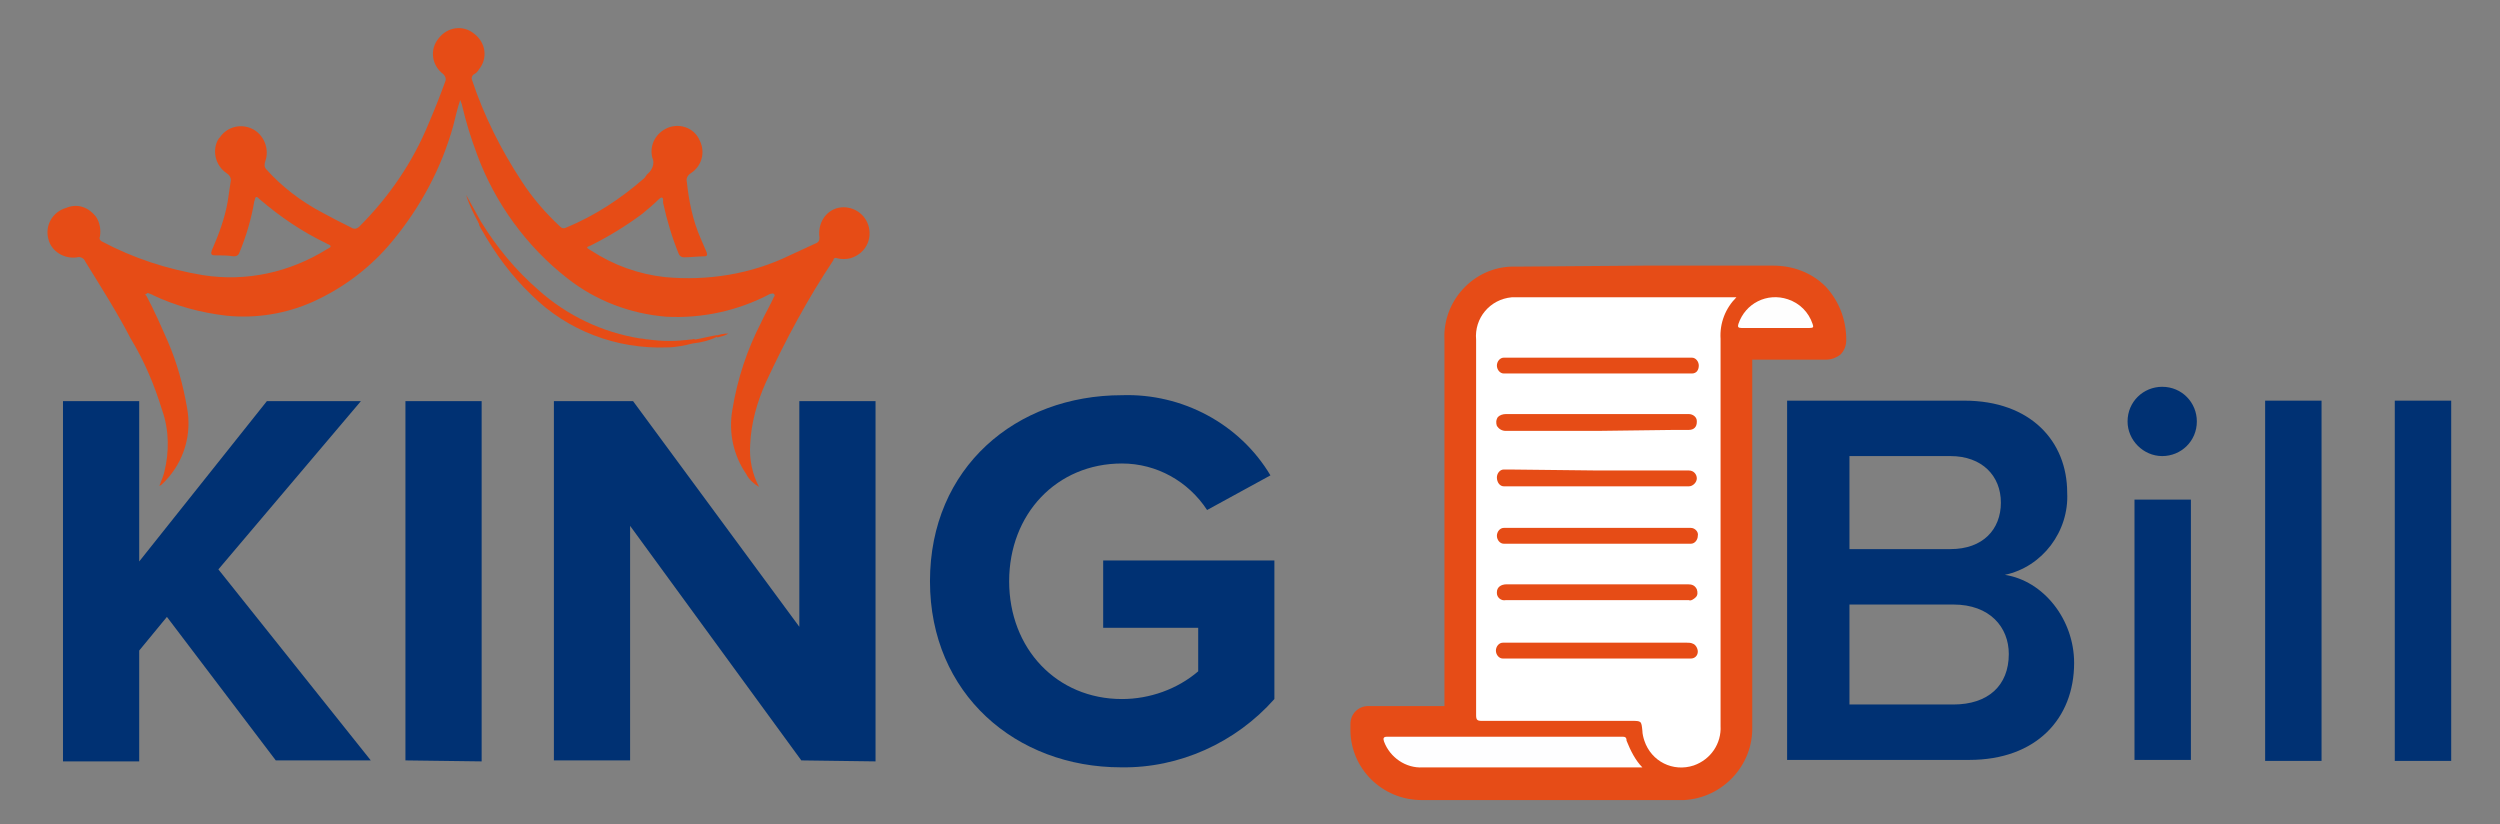 <?xml version="1.0" encoding="utf-8"?>
<!-- Generator: Adobe Illustrator 25.4.0, SVG Export Plug-In . SVG Version: 6.00 Build 0)  -->
<svg version="1.1" id="Layer_1" xmlns="http://www.w3.org/2000/svg" xmlns:xlink="http://www.w3.org/1999/xlink" x="0px" y="0px"
	 viewBox="0 0 252.6 83.3" style="enable-background:new 0 0 252.6 83.3;" xml:space="preserve">
<rect x="0" y="0" width="252.6" height="83.3" fill="#808080" stroke="none"/>
<style type="text/css">
	.st0{fill:#003173;}
	.st1{fill:#E64C16;}
	.st2{fill:#E64C17;}
	.st3{fill:#FFFFFF;}
	.st4{fill:#FEFEFF;}
	.st5{fill:#FEFEFE;}
</style>
<g transform="translate(-552.856 -118.64)">
	<g transform="translate(728.525 155.122)">
		<path class="st0" d="M4.9,4h17.9c6.7,0,10.4,4.1,10.4,9.3c0.2,3.9-2.5,7.5-6.3,8.3c3.9,0.6,7,4.5,7,8.9c0,5.6-3.8,9.8-10.6,9.8
			H4.9V4z M21.4,19c3.3,0,5.1-2,5.1-4.7s-1.9-4.7-5.1-4.7H11.2V19H21.4z M21.7,34.7c3.5,0,5.6-1.9,5.6-5.1c0-2.7-1.9-5-5.6-5H11.2
			v10.1L21.7,34.7z"/>
		<path class="st0" d="M39.3,6.1c0-2,1.6-3.5,3.5-3.5c2,0,3.5,1.6,3.5,3.5c0,2-1.6,3.5-3.5,3.5C40.9,9.6,39.3,8,39.3,6.1z M40,14
			h5.7v26.3H40V14z"/>
		<path class="st0" d="M53.2,4h5.7v36.4h-5.7V4z"/>
		<path class="st0" d="M66.3,4H72v36.4h-5.7V4z"/>
	</g>
	<g transform="translate(686.002 144.478)">
		<path class="st1" d="M14.4,27.1c0-6.2,0-12.5,0-18.7c-0.2-3.1,2.2-5.7,5.3-5.9c0.2,0,0.4,0,0.6,0c8.6,0,17.2,0,25.8,0
			c3.1-0.1,5.7,2.3,5.8,5.3c0,0.2,0,0.4,0,0.6c0,0.4-0.1,0.5-0.5,0.5c-2.8,0-5.6,0-8.4,0c-0.5,0-0.6,0.2-0.6,0.6c0,12.7,0,25.3,0,38
			c0.1,3.1-2.3,5.7-5.3,5.8c-0.1,0-0.3,0-0.4,0c-8.7,0-17.4,0-26.1,0c-3.1,0-5.6-2.5-5.7-5.6c0-0.2,0-0.3,0-0.5
			c0-0.4,0.2-0.3,0.5-0.3c2.8,0,5.6,0,8.3,0c0.6,0,0.7-0.2,0.7-0.7C14.4,39.9,14.4,33.5,14.4,27.1z"/>
		<path class="st2" d="M33.1,1H46c2,0,3.9,0.7,5.3,2.1c1.4,1.5,2.1,3.4,2.1,5.4c0,0.6-0.2,1.1-0.6,1.5c-0.4,0.3-0.9,0.5-1.4,0.5h0
			c-1,0-1.9,0-2.8,0h-1.4c-1,0-2.1,0-3.3,0c0,9.1,0,18.3,0,27.3c0,3.3,0,6.5,0,9.8c0.1,3.9-3,7.2-6.9,7.4c-0.1,0-0.3,0-0.4,0
			c-4.5,0-9.1,0-13.6,0c-4.5,0-8.6,0-12.5,0c-4,0-7.2-3.2-7.2-7.1c0-0.2,0-0.4,0-0.6c0-1,0.8-1.8,1.8-1.8c0,0,0,0,0,0
			c0,0,0.1,0,0.2,0h0h2.1h2.3c1.2,0,2.2,0,3.1,0c0-4.8,0-9.6,0-14.2c0-1.4,0-2.7,0-4.1v-5.3c0-4.4,0-8.9,0-13.4
			c-0.2-3.9,2.9-7.3,6.8-7.4c0.2,0,0.4,0,0.6,0L33.1,1z M50.2,7.4c-0.1-0.8-0.5-1.5-1.1-2.1c-0.8-0.8-1.9-1.2-3.1-1.2
			c-8.6,0-17.2,0-25.8,0C18,4,16.1,5.6,15.9,7.9c0,0.2,0,0.4,0,0.6c0,4.5,0,9,0,13.4v5.3c0,1.4,0,2.7,0,4.1c0,4.9,0,10.1,0,15.1
			c0,0.6-0.2,1.2-0.6,1.7c-0.4,0.4-1,0.6-1.6,0.6h-0.1c-1.2,0-2.4,0-4,0H7.5h-1c0.4,1.9,2.1,3.3,4,3.3c3.9,0,7.9,0,12.5,0
			c4.5,0,9.1,0,13.6,0c1.1,0,2.2-0.4,3-1.2c0.8-0.8,1.2-1.9,1.2-3.1c0-3.3,0-6.5,0-9.8c0-9.2,0-18.8,0-28.2C40.8,9,41,8.4,41.4,8
			c0.4-0.4,1-0.6,1.6-0.6h0c1.4,0,2.9,0,4.2,0L50.2,7.4L50.2,7.4z"/>
		<path class="st3" d="M42.3,4.2c-1.1,1.1-1.7,2.6-1.6,4.2c0,13,0,26.1,0,39.1c0.1,1.8-1,3.4-2.7,4c-2.1,0.7-4.3-0.4-5-2.5
			c-0.1-0.3-0.2-0.7-0.2-1c-0.1-1-0.1-1-1.1-1c-5,0-10.1,0-15.1,0c-0.5,0-0.6-0.1-0.6-0.6c0-12.6,0-25.2,0-37.9
			c-0.2-2.2,1.4-4.1,3.6-4.3c0.2,0,0.5,0,0.7,0H42.3L42.3,4.2z"/>
		<path class="st4" d="M32.8,51.7h-7.4c-4.9,0-9.9,0-14.8,0c-1.7,0.1-3.3-1-3.9-2.6c-0.1-0.3-0.1-0.5,0.3-0.5c7.9,0,15.8,0,23.7,0
			c0.3,0,0.5,0,0.5,0.4C31.6,50,32.1,51,32.8,51.7z"/>
		<path class="st5" d="M46.2,7.3c-1.1,0-2.2,0-3.4,0c-0.3,0-0.4-0.1-0.3-0.4c0.7-2.1,2.9-3.2,5-2.5c1.2,0.4,2.1,1.3,2.5,2.5
			c0.1,0.3,0.1,0.4-0.3,0.4C48.6,7.3,47.4,7.3,46.2,7.3z"/>
		<path class="st1" d="M28.3,21.7h8.8c0.1,0,0.3,0,0.4,0c0.5,0,0.8,0.4,0.8,0.8s-0.4,0.8-0.8,0.8l0,0c-0.1,0-0.2,0-0.3,0h-18
			c-0.1,0-0.3,0-0.4,0c-0.4,0-0.7-0.4-0.7-0.9c0-0.4,0.3-0.8,0.7-0.8c0.2,0,0.3,0,0.5,0L28.3,21.7z"/>
		<path class="st1" d="M28.3,27.5h8.9c0.2,0,0.3,0,0.5,0c0.4,0,0.8,0.4,0.7,0.8c0,0.4-0.3,0.8-0.7,0.8c-0.2,0-0.4,0-0.6,0H19.3
			c-0.2,0-0.4,0-0.5,0c-0.4,0-0.7-0.4-0.7-0.8c0-0.4,0.3-0.8,0.7-0.8c0.2,0,0.4,0,0.5,0L28.3,27.5z"/>
		<path class="st1" d="M28.2,11.9c-2.9,0-5.9,0-8.8,0c-0.2,0-0.4,0-0.6,0c-0.4,0-0.7-0.4-0.7-0.8c0-0.4,0.3-0.8,0.7-0.8
			c0.1,0,0.3,0,0.4,0h18.2c0.1,0,0.2,0,0.4,0c0.4,0,0.7,0.4,0.7,0.8c0,0.4-0.2,0.8-0.7,0.8c0,0,0,0,0,0c-0.2,0-0.4,0-0.6,0
			C34.2,11.9,31.2,11.9,28.2,11.9z"/>
		<path class="st1" d="M28.3,33.2c3,0,6.1,0,9.1,0c0.4,0,0.7,0.1,0.9,0.5c0.1,0.3,0.1,0.6-0.1,0.8c-0.2,0.2-0.5,0.4-0.7,0.3
			c-6.2,0-12.4,0-18.5,0c-0.5,0.1-0.9-0.3-0.9-0.7c0,0,0-0.1,0-0.1c0-0.5,0.4-0.8,1-0.8C22.1,33.2,25.2,33.2,28.3,33.2z"/>
		<path class="st1" d="M28.2,40.7h-8.9c-0.2,0-0.4,0-0.6,0c-0.4,0-0.7-0.4-0.7-0.8c0,0,0,0,0,0c0-0.4,0.3-0.8,0.7-0.8c0,0,0,0,0,0
			c0.1,0,0.2,0,0.4,0c6.1,0,12.1,0,18.2,0c0.2,0,0.4,0,0.6,0.1c0.3,0.1,0.5,0.5,0.5,0.8c0,0.4-0.3,0.7-0.7,0.7c-0.3,0-0.5,0-0.8,0
			L28.2,40.7z"/>
		<path class="st1" d="M28.2,17.7c-3.1,0-6.1,0-9.2,0c-0.4,0-0.7-0.2-0.9-0.5c-0.1-0.3-0.1-0.6,0.1-0.9c0.2-0.2,0.5-0.3,0.8-0.3h18
			c0.2,0,0.3,0,0.5,0c0.4,0,0.8,0.3,0.8,0.7c0,0,0,0,0,0.1c0,0.5-0.3,0.8-0.8,0.8c0,0,0,0-0.1,0c-0.4,0-0.9,0-1.3,0L28.2,17.7z"/>
	</g>
	<g transform="translate(552.856 118.64)">
		<path class="st1" d="M14.8,29.9c0.8,1.5,1.5,3.1,2.2,4.7c0.9,2.1,1.5,4.3,1.9,6.6c0.5,2.7-0.3,5.4-2.2,7.4
			c-0.1,0.1-0.2,0.2-0.3,0.3c-0.1,0.1-0.1,0.1-0.3,0.2c0.2-0.5,0.4-1,0.5-1.4c0.5-2,0.5-4.2-0.2-6.2c-0.8-2.6-1.8-5-3.2-7.3
			c-1.4-2.7-3-5.2-4.6-7.8c-0.1-0.3-0.5-0.5-0.8-0.4c-1.3,0.2-2.6-0.6-2.9-1.8c-0.4-1.4,0.4-2.8,1.8-3.2C7.9,20.5,9,21,9.7,21.9
			c0.4,0.6,0.5,1.3,0.4,2c-0.1,0.2,0,0.4,0.2,0.5c0,0,0,0,0,0c3.2,1.7,6.6,2.8,10.2,3.4c4.4,0.7,8.8-0.3,12.5-2.6
			c0.2-0.1,0.4-0.2,0.4-0.3c0-0.2-0.3-0.2-0.4-0.3c-2.5-1.2-4.7-2.7-6.8-4.5c-0.1-0.1-0.2-0.2-0.3-0.2c-0.2,0.1-0.1,0.3-0.2,0.4
			c-0.3,1.8-0.8,3.5-1.5,5.2c-0.1,0.3-0.3,0.4-0.6,0.4c0,0,0,0,0,0c-0.6-0.1-1.3-0.1-1.9-0.1c-0.4,0-0.4-0.2-0.3-0.5
			c0.7-1.6,1.3-3.2,1.6-4.9c0.1-0.7,0.2-1.4,0.3-2c0.1-0.4-0.1-0.7-0.4-0.9c-1.2-0.8-1.5-2.4-0.8-3.5c0,0,0,0,0.1-0.1
			c0.8-1.2,2.4-1.5,3.6-0.7c1,0.7,1.4,2,1,3.1c-0.1,0.3-0.1,0.6,0.1,0.8c1.6,1.8,3.6,3.3,5.7,4.4c0.9,0.5,1.9,1,2.9,1.5
			c0.3,0.2,0.6,0.1,0.8-0.1c3-3,5.4-6.5,7-10.4c0.6-1.4,1.2-2.9,1.7-4.3c0.1-0.2,0-0.5-0.2-0.7c-1.2-0.9-1.4-2.5-0.5-3.6
			c0.9-1.2,2.5-1.4,3.6-0.5c1.2,0.9,1.4,2.5,0.5,3.6c-0.1,0.2-0.3,0.4-0.5,0.5c-0.2,0.1-0.3,0.4-0.2,0.6c1.2,3.6,2.9,7,5,10.2
			c1.1,1.7,2.4,3.2,3.9,4.6c0.2,0.2,0.4,0.2,0.6,0.1c2.9-1.2,5.5-2.9,7.9-5c0.1-0.1,0.2-0.3,0.3-0.4c0.5-0.4,0.8-1.1,0.5-1.7
			c-0.3-1.3,0.4-2.5,1.6-3c1.3-0.5,2.7,0.1,3.2,1.3c0.6,1.2,0.2,2.6-0.9,3.3c-0.3,0.2-0.5,0.5-0.4,0.9c0.2,1.9,0.6,3.9,1.4,5.7
			c0.2,0.5,0.4,0.9,0.6,1.4c0.1,0.3,0,0.4-0.2,0.4c-0.7,0-1.4,0.1-2.1,0.1c-0.2,0-0.4-0.1-0.5-0.3c-0.7-1.7-1.2-3.4-1.6-5.2
			c0-0.1,0-0.2,0-0.3c0-0.3-0.2-0.3-0.4-0.1c-0.5,0.5-1.1,1-1.7,1.5c-1.6,1.2-3.4,2.3-5.2,3.2c-0.5,0.2-0.5,0.2,0,0.5
			c2.3,1.5,4.8,2.4,7.5,2.7c4.3,0.4,8.7-0.3,12.6-2.2c0.9-0.4,1.7-0.8,2.6-1.2c0.3-0.1,0.4-0.3,0.4-0.6c0,0,0,0,0,0
			c-0.2-1.4,0.6-2.7,1.9-3c1.4-0.3,2.8,0.6,3.1,2c0.3,1.4-0.5,2.7-1.9,3.1c-0.4,0.1-0.9,0.1-1.3,0c-0.2-0.1-0.4,0-0.4,0.2
			c-2.6,3.9-4.8,8-6.8,12.3c-0.9,2-1.5,4.1-1.6,6.3c-0.1,1.5,0.2,3,0.9,4.3c-0.5-0.3-1-0.7-1.3-1.3c-1.3-1.9-1.8-4.2-1.4-6.5
			c0.5-3.1,1.5-6.1,2.9-8.8c0.4-0.9,0.9-1.7,1.3-2.6c0.1-0.1,0.1-0.2,0-0.3c-0.1-0.1-0.3,0-0.4,0c-3.2,1.7-6.9,2.5-10.5,2.3
			c-3.6-0.3-7.1-1.6-10-3.9c-4.1-3.2-7.3-7.6-9.1-12.5c-0.6-1.6-1.1-3.2-1.5-4.9c0-0.1-0.1-0.3-0.2-0.6c-0.3,0.9-0.5,1.8-0.7,2.6
			c-1.2,4.3-3.3,8.2-6.1,11.6c-2.2,2.7-5,4.8-8.1,6.2c-2.7,1.2-5.7,1.7-8.7,1.4c-2.6-0.3-5.2-1-7.5-2.1c0-0.1-0.1,0-0.2-0.1
			c-0.1,0-0.3-0.2-0.4,0C14.6,29.7,14.7,29.8,14.8,29.9z"/>
		<path class="st1" d="M70,34.7c-0.8,0.2-1.7,0.4-2.6,0.4c-5.1,0.2-10.1-1.7-13.7-5.3c-2-1.9-3.7-4.2-5.1-6.7
			c-0.1-0.2-0.2-0.3-0.2-0.5c-0.1-0.2,0-0.3,0.2-0.2c1.6,2.6,3.5,4.9,5.8,6.9c2.9,2.6,6.5,4.3,10.3,4.9c0.3,0,0.5,0.1,0.8,0.1
			c1.4,0.2,2.9,0.2,4.3,0c0,0,0.1,0,0.1,0c0.1,0,0.2-0.1,0.3,0S70.1,34.6,70,34.7z"/>
		<path class="st1" d="M70,34.7c0.1-0.2,0-0.3-0.2-0.3l2.4-0.5c0.1,0,0.3-0.1,0.3,0.1C71.7,34.4,70.9,34.6,70,34.7z"/>
		<path class="st1" d="M48.6,22.4c-0.1,0-0.2,0.1-0.2,0.2c-0.5-0.9-1-1.9-1.3-2.9L48.6,22.4z"/>
		<path class="st1" d="M69.7,34.4c-0.2,0.2-0.6,0.1-0.8,0.1c-1.2,0.2-2.3,0.1-3.5-0.1C66.9,34.5,68.3,34.5,69.7,34.4z"/>
		<path class="st1" d="M72.5,34.1c-0.1-0.1-0.2-0.1-0.3-0.1c0.4-0.2,0.9-0.3,1.4-0.3C73.3,33.9,72.9,34,72.5,34.1z"/>
	</g>
	<g transform="translate(554.321 155.971)">
		<path class="st0" d="M26.4,39.5L15.4,25l-2.8,3.4v11.2H4.9V3.2h7.7v16.2L25.5,3.2H35L20.6,20.2L36,39.5L26.4,39.5z"/>
		<path class="st0" d="M39.5,39.5V3.2h7.7v36.4L39.5,39.5z"/>
		<path class="st0" d="M79.5,39.5L62.2,15.8v23.7h-7.7V3.2h8L79.3,26V3.2H87v36.4L79.5,39.5z"/>
		<path class="st0" d="M92.5,21.4c0-11.5,8.7-18.8,19.4-18.8c6.1-0.2,11.9,2.9,15,8.1l-6.4,3.5c-1.9-2.9-5.1-4.7-8.6-4.7
			c-6.6,0-11.4,5.1-11.4,11.9s4.8,11.9,11.4,11.9c2.8,0,5.6-1,7.7-2.8v-4.4h-9.6v-6.8h17.3v14c-3.9,4.4-9.6,7-15.5,6.9
			C101.2,40.2,92.5,32.8,92.5,21.4z"/>
	</g>
</g>
</svg>
